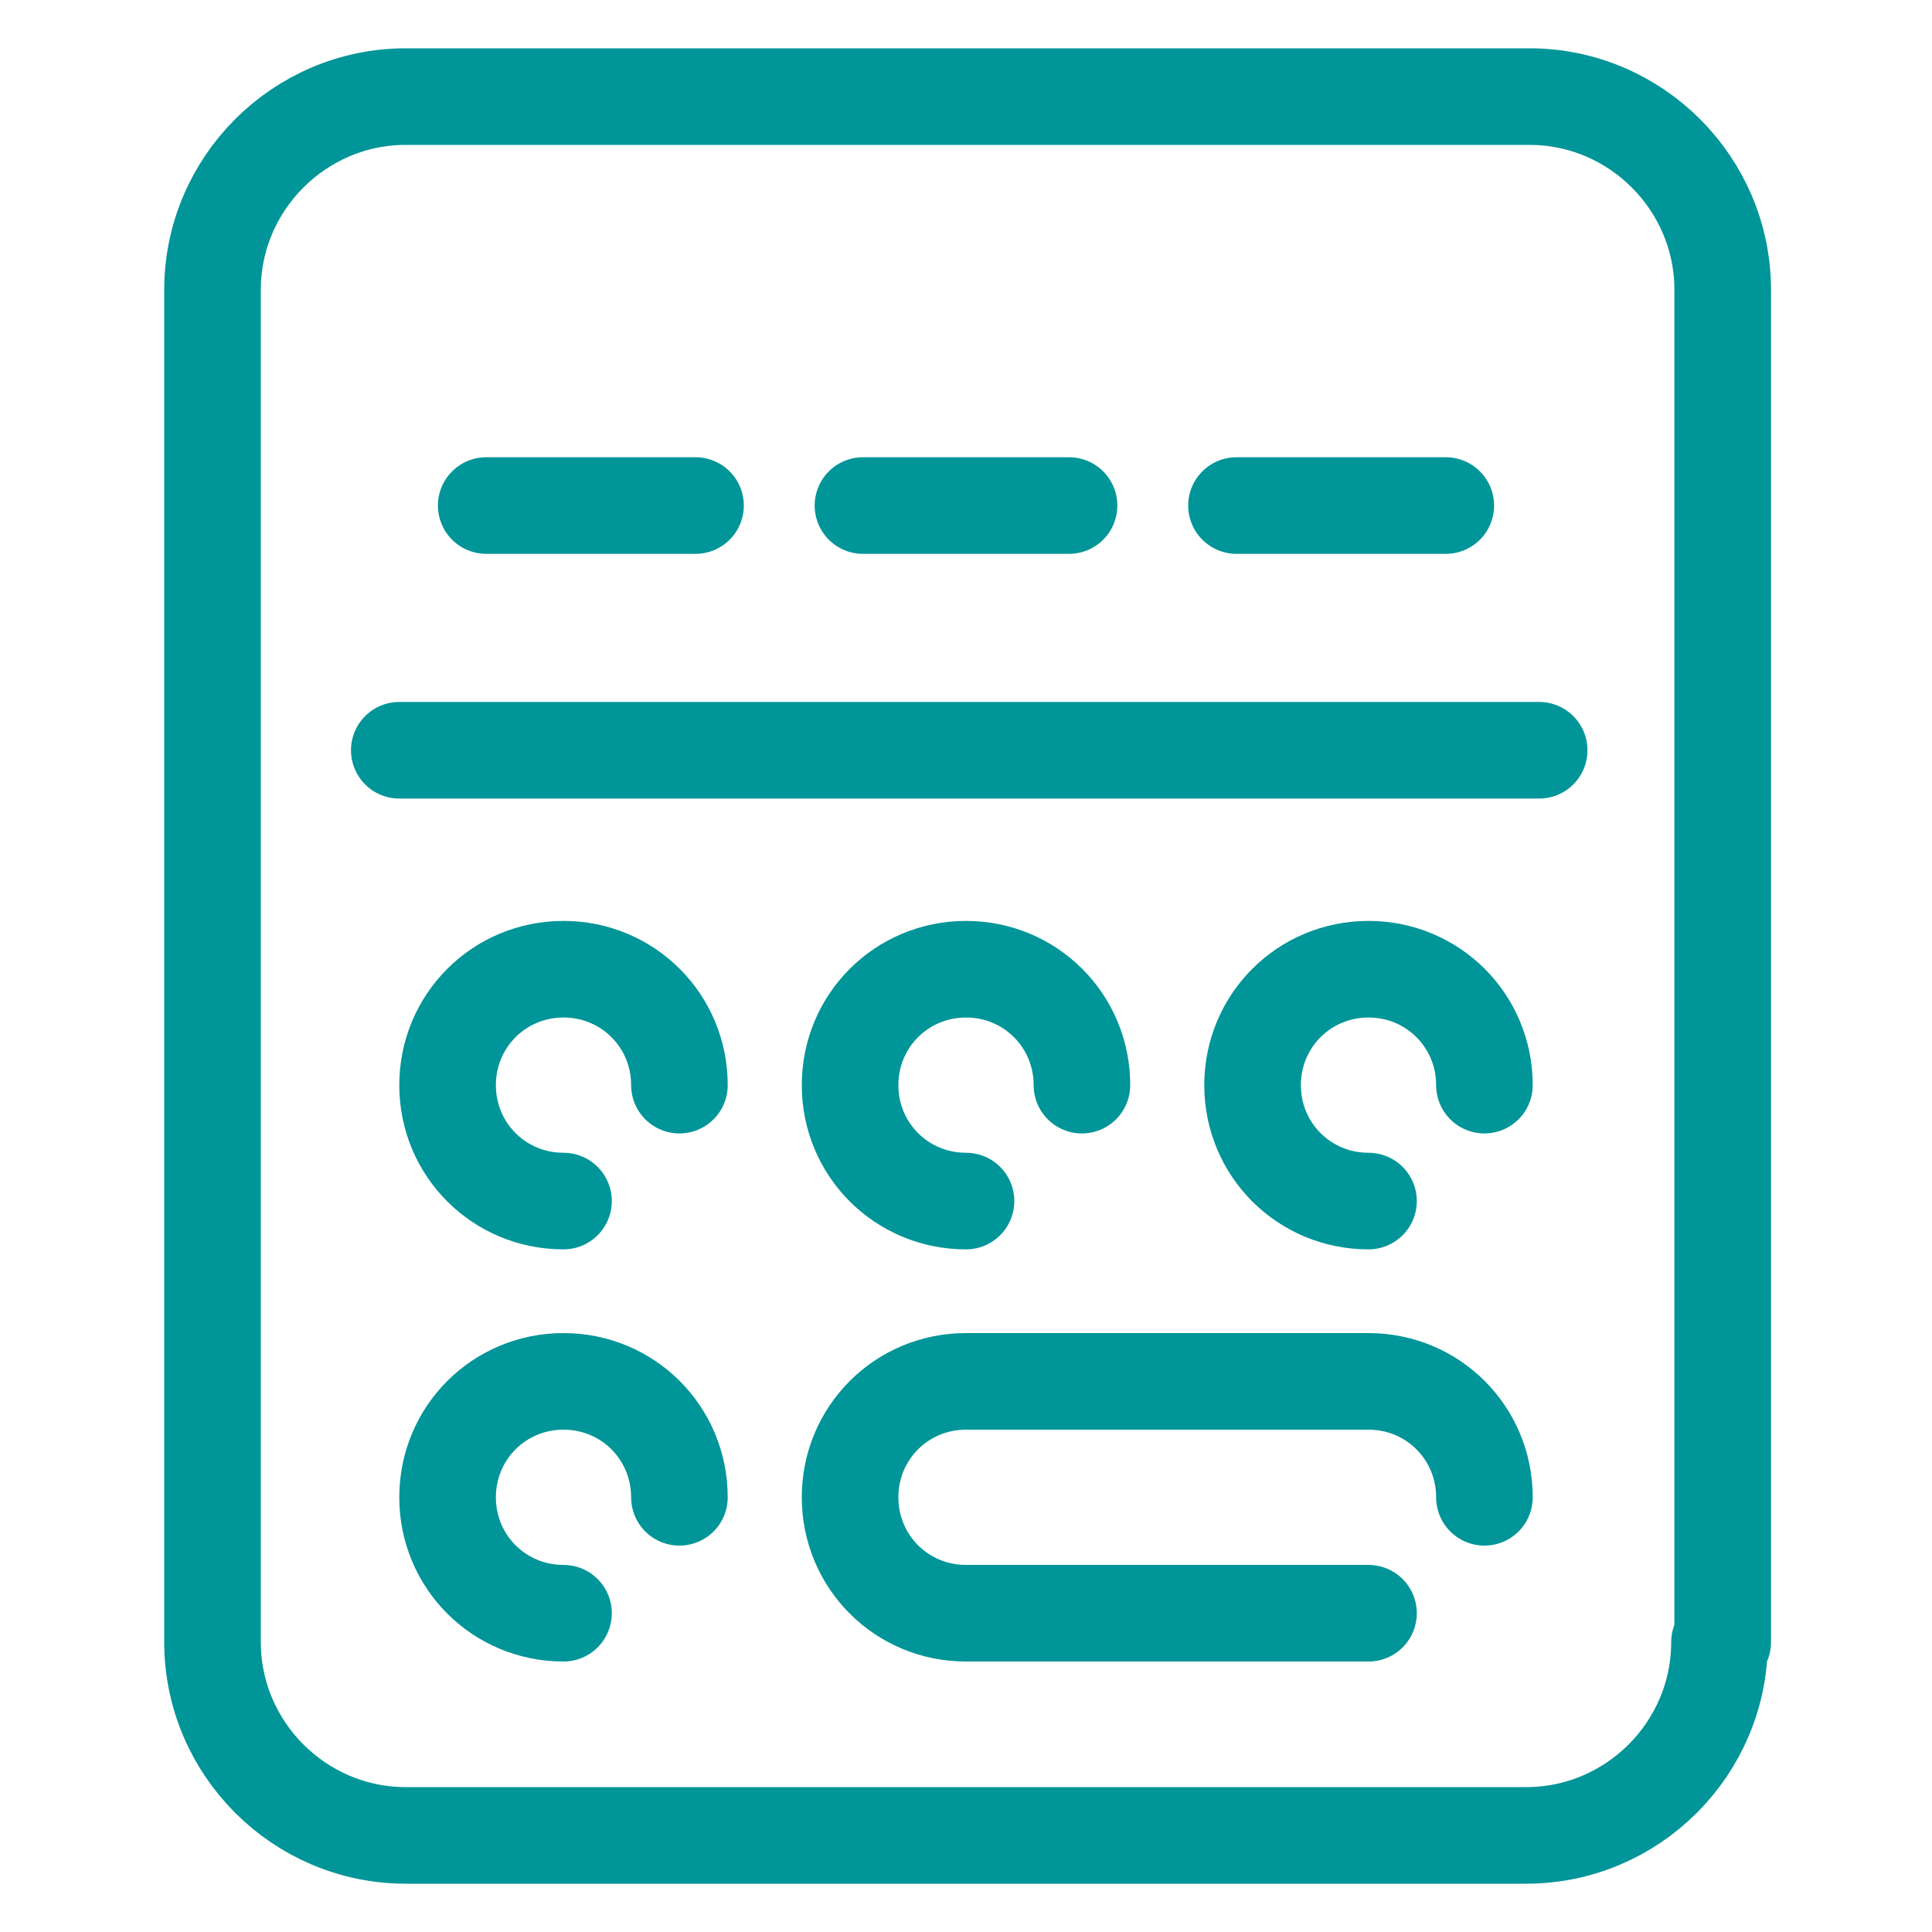 <?xml version="1.0" encoding="utf-8"?>
<!-- Generator: Adobe Illustrator 24.0.2, SVG Export Plug-In . SVG Version: 6.00 Build 0)  -->
<svg version="1.1" id="Calque_1" xmlns="http://www.w3.org/2000/svg" xmlns:xlink="http://www.w3.org/1999/xlink" x="0px" y="0px"
	 width="60px" height="60px" viewBox="0 0 60 60" style="enable-background:new 0 0 60 60;" xml:space="preserve">
<style type="text/css">
	.st0{fill:none;stroke:#009598;stroke-width:3;stroke-linecap:round;stroke-linejoin:round;stroke-miterlimit:10;}
</style>
<g id="_x30_2_x5F_calculator_9_">
	<g>
		<path class="st0" d="M53.4,51c0,3.3-2.7,6-6,6H12.6c-3.3,0-6-2.7-6-6V9c0-3.3,2.7-6,6-6h34.9c3.3,0,6,2.7,6,6V51z"/>
	</g>
	<line class="st0" x1="12.4" y1="23.3" x2="47.8" y2="23.3"/>
	<g>
		<path class="st0" d="M17.5,37.3c-2,0-3.6-1.6-3.6-3.6c0-2,1.6-3.6,3.6-3.6s3.6,1.6,3.6,3.6"/>
		<path class="st0" d="M30,37.3c-2,0-3.6-1.6-3.6-3.6c0-2,1.6-3.6,3.6-3.6c2,0,3.6,1.6,3.6,3.6"/>
		<path class="st0" d="M42.5,37.3c-2,0-3.6-1.6-3.6-3.6c0-2,1.6-3.6,3.6-3.6c2,0,3.6,1.6,3.6,3.6"/>
		<path class="st0" d="M17.5,50.1c-2,0-3.6-1.6-3.6-3.6s1.6-3.6,3.6-3.6s3.6,1.6,3.6,3.6"/>
		<path class="st0" d="M42.5,50.1H30c-2,0-3.6-1.6-3.6-3.6s1.6-3.6,3.6-3.6h12.5c2,0,3.6,1.6,3.6,3.6"/>
	</g>
	<line class="st0" x1="26.8" y1="15.7" x2="33.2" y2="15.7"/>
	<line class="st0" x1="38.4" y1="15.7" x2="44.9" y2="15.7"/>
	<line class="st0" x1="21.6" y1="15.7" x2="15.1" y2="15.7"/>
</g>
</svg>
